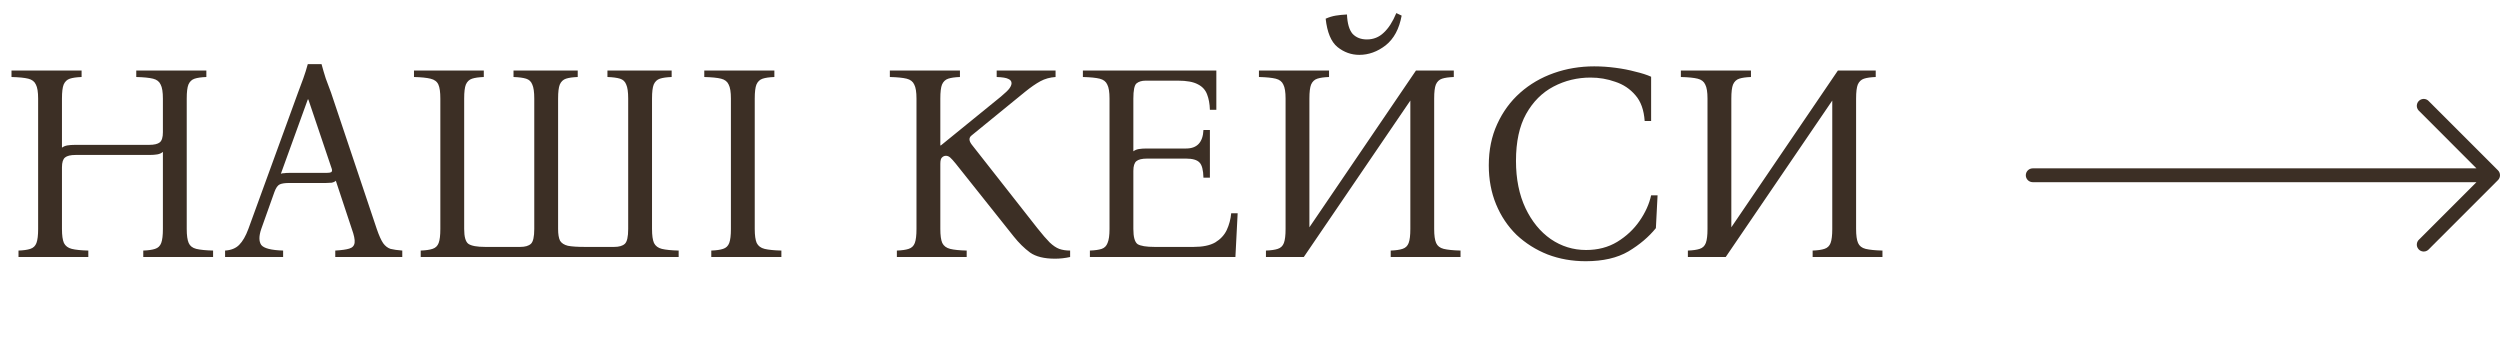 <?xml version="1.0" encoding="UTF-8"?> <svg xmlns="http://www.w3.org/2000/svg" width="214" height="29" viewBox="0 0 214 29" fill="none"><path d="M1.584 22V21.448C2.016 21.432 2.352 21.384 2.592 21.304C2.848 21.224 3.024 21.056 3.12 20.8C3.216 20.544 3.264 20.144 3.264 19.6V8.44C3.264 7.88 3.2 7.48 3.072 7.24C2.96 6.984 2.744 6.816 2.424 6.736C2.104 6.656 1.624 6.608 0.984 6.592V6.04H6.984V6.592C6.552 6.608 6.216 6.656 5.976 6.736C5.736 6.816 5.56 6.984 5.448 7.24C5.352 7.48 5.304 7.88 5.304 8.44V12.64C5.432 12.544 5.584 12.48 5.76 12.448C5.952 12.416 6.176 12.4 6.432 12.4H12.768C13.2 12.4 13.504 12.328 13.68 12.184C13.856 12.04 13.944 11.752 13.944 11.32V8.44C13.944 7.88 13.88 7.48 13.752 7.24C13.64 6.984 13.424 6.816 13.104 6.736C12.784 6.656 12.304 6.608 11.664 6.592V6.04H17.664V6.592C17.232 6.608 16.896 6.656 16.656 6.736C16.416 6.816 16.24 6.984 16.128 7.24C16.032 7.48 15.984 7.88 15.984 8.44V19.6C15.984 20.144 16.04 20.544 16.152 20.8C16.264 21.056 16.48 21.224 16.8 21.304C17.136 21.384 17.616 21.432 18.24 21.448V22H12.264V21.448C12.696 21.432 13.032 21.384 13.272 21.304C13.528 21.224 13.704 21.056 13.8 20.8C13.896 20.544 13.944 20.144 13.944 19.6V13C13.816 13.112 13.656 13.184 13.464 13.216C13.272 13.248 13.056 13.264 12.816 13.264H6.48C6.048 13.264 5.744 13.336 5.568 13.48C5.392 13.624 5.304 13.904 5.304 14.32V19.6C5.304 20.144 5.36 20.544 5.472 20.8C5.6 21.056 5.824 21.224 6.144 21.304C6.464 21.384 6.936 21.432 7.56 21.448V22H1.584ZM32.251 19.6C32.443 20.16 32.627 20.568 32.803 20.824C32.979 21.064 33.187 21.224 33.427 21.304C33.683 21.368 34.019 21.416 34.435 21.448V22H28.699V21.448C29.243 21.416 29.643 21.36 29.899 21.28C30.171 21.2 30.323 21.032 30.355 20.776C30.387 20.52 30.307 20.128 30.115 19.6L28.747 15.472C28.667 15.552 28.547 15.608 28.387 15.64C28.227 15.656 28.059 15.664 27.883 15.664H24.739C24.387 15.664 24.123 15.704 23.947 15.784C23.771 15.864 23.619 16.08 23.491 16.432L22.363 19.6C22.155 20.208 22.155 20.664 22.363 20.968C22.587 21.256 23.211 21.416 24.235 21.448V22H19.267V21.448C19.779 21.416 20.179 21.256 20.467 20.968C20.771 20.664 21.035 20.208 21.259 19.6L25.507 7.936C25.667 7.52 25.819 7.112 25.963 6.712C26.107 6.312 26.235 5.904 26.347 5.488H27.523C27.635 5.904 27.755 6.312 27.883 6.712C28.027 7.112 28.179 7.52 28.339 7.936L32.251 19.6ZM27.931 14.8C28.139 14.8 28.283 14.776 28.363 14.728C28.443 14.664 28.443 14.536 28.363 14.344L26.395 8.512H26.347L24.043 14.872C24.123 14.84 24.219 14.824 24.331 14.824C24.443 14.808 24.571 14.8 24.715 14.8H27.931ZM55.813 19.6C55.813 20.144 55.869 20.544 55.981 20.8C56.109 21.056 56.333 21.224 56.653 21.304C56.989 21.384 57.469 21.432 58.093 21.448V22H36.013V21.448C36.445 21.432 36.781 21.384 37.021 21.304C37.277 21.224 37.453 21.056 37.549 20.8C37.645 20.544 37.693 20.144 37.693 19.6V8.44C37.693 7.88 37.637 7.48 37.525 7.24C37.413 6.984 37.189 6.816 36.853 6.736C36.533 6.656 36.061 6.608 35.437 6.592V6.04H41.413V6.592C40.981 6.608 40.645 6.656 40.405 6.736C40.165 6.816 39.989 6.984 39.877 7.24C39.781 7.48 39.733 7.88 39.733 8.44V19.6C39.733 20.272 39.853 20.696 40.093 20.872C40.349 21.048 40.829 21.136 41.533 21.136H44.533C44.949 21.136 45.253 21.048 45.445 20.872C45.637 20.696 45.733 20.272 45.733 19.6V8.44C45.733 7.88 45.677 7.48 45.565 7.24C45.469 6.984 45.293 6.816 45.037 6.736C44.781 6.656 44.421 6.608 43.957 6.592V6.04H49.453V6.592C49.021 6.608 48.685 6.656 48.445 6.736C48.205 6.816 48.029 6.984 47.917 7.24C47.821 7.48 47.773 7.88 47.773 8.44V19.6C47.773 20.048 47.829 20.384 47.941 20.608C48.069 20.816 48.293 20.96 48.613 21.04C48.949 21.104 49.429 21.136 50.053 21.136H52.573C52.989 21.136 53.293 21.048 53.485 20.872C53.677 20.696 53.773 20.272 53.773 19.6V8.44C53.773 7.88 53.717 7.48 53.605 7.24C53.509 6.984 53.333 6.816 53.077 6.736C52.821 6.656 52.461 6.608 51.997 6.592V6.04H57.493V6.592C57.061 6.608 56.725 6.656 56.485 6.736C56.245 6.816 56.069 6.984 55.957 7.24C55.861 7.48 55.813 7.88 55.813 8.44V19.6ZM60.886 22V21.448C61.318 21.432 61.654 21.384 61.894 21.304C62.15 21.224 62.326 21.056 62.422 20.8C62.518 20.544 62.566 20.144 62.566 19.6V8.44C62.566 7.88 62.502 7.48 62.374 7.24C62.262 6.984 62.046 6.816 61.726 6.736C61.406 6.656 60.926 6.608 60.286 6.592V6.04H66.286V6.592C65.854 6.608 65.518 6.656 65.278 6.736C65.038 6.816 64.862 6.984 64.75 7.24C64.654 7.48 64.606 7.88 64.606 8.44V19.6C64.606 20.144 64.662 20.544 64.774 20.8C64.902 21.056 65.126 21.224 65.446 21.304C65.782 21.384 66.262 21.432 66.886 21.448V22H60.886ZM90.308 22.144C89.379 22.144 88.668 21.968 88.171 21.616C87.675 21.248 87.212 20.792 86.779 20.248L81.811 14.008C81.603 13.752 81.444 13.576 81.332 13.48C81.219 13.384 81.1 13.336 80.972 13.336C80.844 13.336 80.731 13.384 80.635 13.48C80.54 13.56 80.492 13.744 80.492 14.032V19.6C80.492 20.144 80.547 20.544 80.659 20.8C80.787 21.056 81.011 21.224 81.332 21.304C81.651 21.384 82.124 21.432 82.748 21.448V22H76.772V21.448C77.204 21.432 77.54 21.384 77.779 21.304C78.035 21.224 78.212 21.056 78.308 20.8C78.403 20.544 78.451 20.144 78.451 19.6V8.44C78.451 7.88 78.388 7.48 78.26 7.24C78.147 6.984 77.931 6.816 77.612 6.736C77.291 6.656 76.811 6.608 76.171 6.592V6.04H82.171V6.592C81.74 6.608 81.403 6.656 81.163 6.736C80.924 6.816 80.748 6.984 80.635 7.24C80.54 7.48 80.492 7.88 80.492 8.44V12.448H80.54L85.675 8.272C86.059 7.952 86.308 7.712 86.419 7.552C86.531 7.392 86.588 7.248 86.588 7.12C86.588 6.96 86.499 6.84 86.323 6.76C86.147 6.664 85.811 6.608 85.316 6.592V6.04H90.356V6.592C89.876 6.624 89.444 6.744 89.059 6.952C88.675 7.16 88.236 7.464 87.74 7.864L83.18 11.584C82.924 11.776 82.924 12.04 83.18 12.376L88.796 19.528C89.228 20.072 89.579 20.48 89.852 20.752C90.139 21.024 90.412 21.208 90.668 21.304C90.939 21.4 91.251 21.448 91.603 21.448V22C91.171 22.096 90.74 22.144 90.308 22.144ZM93.295 22V21.448C93.727 21.432 94.063 21.384 94.303 21.304C94.543 21.224 94.711 21.056 94.807 20.8C94.919 20.544 94.975 20.144 94.975 19.6V8.44C94.975 7.88 94.911 7.48 94.783 7.24C94.671 6.984 94.455 6.816 94.135 6.736C93.815 6.656 93.335 6.608 92.695 6.592V6.04H104.119V9.4H103.567C103.551 8.888 103.471 8.448 103.327 8.08C103.183 7.696 102.919 7.408 102.535 7.216C102.151 7.008 101.583 6.904 100.831 6.904H98.071C97.735 6.904 97.471 6.984 97.279 7.144C97.103 7.304 97.015 7.736 97.015 8.44V12.952C97.143 12.856 97.295 12.792 97.471 12.76C97.663 12.728 97.887 12.712 98.143 12.712H101.527C102.471 12.712 102.967 12.184 103.015 11.128H103.567V15.208H103.015C102.999 14.552 102.887 14.12 102.679 13.912C102.471 13.688 102.087 13.576 101.527 13.576H98.191C97.759 13.576 97.455 13.648 97.279 13.792C97.103 13.936 97.015 14.216 97.015 14.632V19.6C97.015 20.288 97.135 20.72 97.375 20.896C97.631 21.056 98.119 21.136 98.839 21.136H102.175C102.959 21.136 103.575 21.008 104.023 20.752C104.471 20.48 104.799 20.128 105.007 19.696C105.215 19.248 105.343 18.768 105.391 18.256H105.943L105.751 22H93.295ZM108.365 22V21.448C108.797 21.432 109.133 21.384 109.373 21.304C109.629 21.224 109.805 21.056 109.901 20.8C109.997 20.544 110.045 20.144 110.045 19.6V8.44C110.045 7.88 109.981 7.48 109.853 7.24C109.741 6.984 109.525 6.816 109.205 6.736C108.885 6.656 108.405 6.608 107.765 6.592V6.04H113.765V6.592C113.333 6.608 112.997 6.656 112.757 6.736C112.517 6.816 112.341 6.984 112.229 7.24C112.133 7.48 112.085 7.88 112.085 8.44V19.456L121.205 6.04H124.445V6.592C124.013 6.608 123.677 6.656 123.437 6.736C123.197 6.816 123.021 6.984 122.909 7.24C122.813 7.48 122.765 7.88 122.765 8.44V19.6C122.765 20.144 122.821 20.544 122.933 20.8C123.045 21.056 123.261 21.224 123.581 21.304C123.917 21.384 124.397 21.432 125.021 21.448V22H119.045V21.448C119.477 21.432 119.813 21.384 120.053 21.304C120.309 21.224 120.485 21.056 120.581 20.8C120.677 20.544 120.725 20.144 120.725 19.6V8.608L111.605 22H108.365ZM119.525 1.12L119.981 1.336C119.773 2.472 119.317 3.32 118.613 3.88C117.909 4.424 117.157 4.696 116.357 4.696C115.669 4.696 115.045 4.472 114.485 4.024C113.941 3.576 113.605 2.768 113.477 1.6C113.765 1.472 114.053 1.384 114.341 1.336C114.629 1.288 114.949 1.256 115.301 1.24C115.333 2.008 115.493 2.56 115.781 2.896C116.085 3.216 116.493 3.376 117.005 3.376C117.565 3.376 118.045 3.184 118.445 2.8C118.861 2.416 119.221 1.856 119.525 1.12ZM135.744 22.36C134.576 22.36 133.488 22.168 132.48 21.784C131.472 21.384 130.584 20.824 129.816 20.104C129.064 19.368 128.48 18.496 128.064 17.488C127.648 16.48 127.44 15.368 127.44 14.152C127.44 12.84 127.68 11.664 128.16 10.624C128.64 9.568 129.296 8.672 130.128 7.936C130.96 7.2 131.92 6.64 133.008 6.256C134.096 5.872 135.248 5.68 136.464 5.68C137.056 5.68 137.656 5.72 138.264 5.8C138.888 5.88 139.464 5.992 139.992 6.136C140.536 6.264 140.984 6.408 141.336 6.568V10.36H140.784C140.72 9.416 140.456 8.68 139.992 8.152C139.528 7.608 138.952 7.224 138.264 7C137.592 6.76 136.888 6.64 136.152 6.64C135.016 6.64 133.96 6.896 132.984 7.408C132.008 7.92 131.224 8.704 130.632 9.76C130.056 10.8 129.768 12.136 129.768 13.768C129.768 15.32 130.04 16.672 130.584 17.824C131.128 18.96 131.848 19.84 132.744 20.464C133.656 21.088 134.664 21.4 135.768 21.4C136.776 21.4 137.664 21.168 138.432 20.704C139.216 20.224 139.856 19.624 140.352 18.904C140.848 18.184 141.176 17.456 141.336 16.72H141.888L141.744 19.528C141.136 20.28 140.352 20.944 139.392 21.52C138.432 22.08 137.216 22.36 135.744 22.36ZM144.482 22V21.448C144.914 21.432 145.25 21.384 145.49 21.304C145.746 21.224 145.922 21.056 146.018 20.8C146.114 20.544 146.162 20.144 146.162 19.6V8.44C146.162 7.88 146.098 7.48 145.97 7.24C145.858 6.984 145.642 6.816 145.322 6.736C145.002 6.656 144.522 6.608 143.882 6.592V6.04H149.882V6.592C149.45 6.608 149.114 6.656 148.874 6.736C148.634 6.816 148.458 6.984 148.346 7.24C148.25 7.48 148.202 7.88 148.202 8.44V19.456L157.322 6.04H160.562V6.592C160.13 6.608 159.794 6.656 159.554 6.736C159.314 6.816 159.138 6.984 159.026 7.24C158.93 7.48 158.882 7.88 158.882 8.44V19.6C158.882 20.144 158.938 20.544 159.05 20.8C159.162 21.056 159.378 21.224 159.698 21.304C160.034 21.384 160.514 21.432 161.138 21.448V22H155.162V21.448C155.594 21.432 155.93 21.384 156.17 21.304C156.426 21.224 156.602 21.056 156.698 20.8C156.794 20.544 156.842 20.144 156.842 19.6V8.608L147.722 22H144.482Z" fill="#3C2F25"></path><path d="M213.828 14.583L207.919 8.674C207.707 8.426 207.334 8.398 207.086 8.61C206.838 8.822 206.809 9.195 207.022 9.443C207.041 9.466 207.063 9.488 207.086 9.507L211.985 14.412H174C173.674 14.412 173.409 14.677 173.409 15.003C173.409 15.329 173.674 15.594 174 15.594H211.985L207.086 20.492C206.838 20.705 206.809 21.078 207.022 21.325C207.234 21.573 207.607 21.602 207.855 21.39C207.878 21.37 207.899 21.349 207.919 21.325L213.828 15.416C214.057 15.186 214.057 14.814 213.828 14.583Z" fill="#3C2F25"></path></svg> 